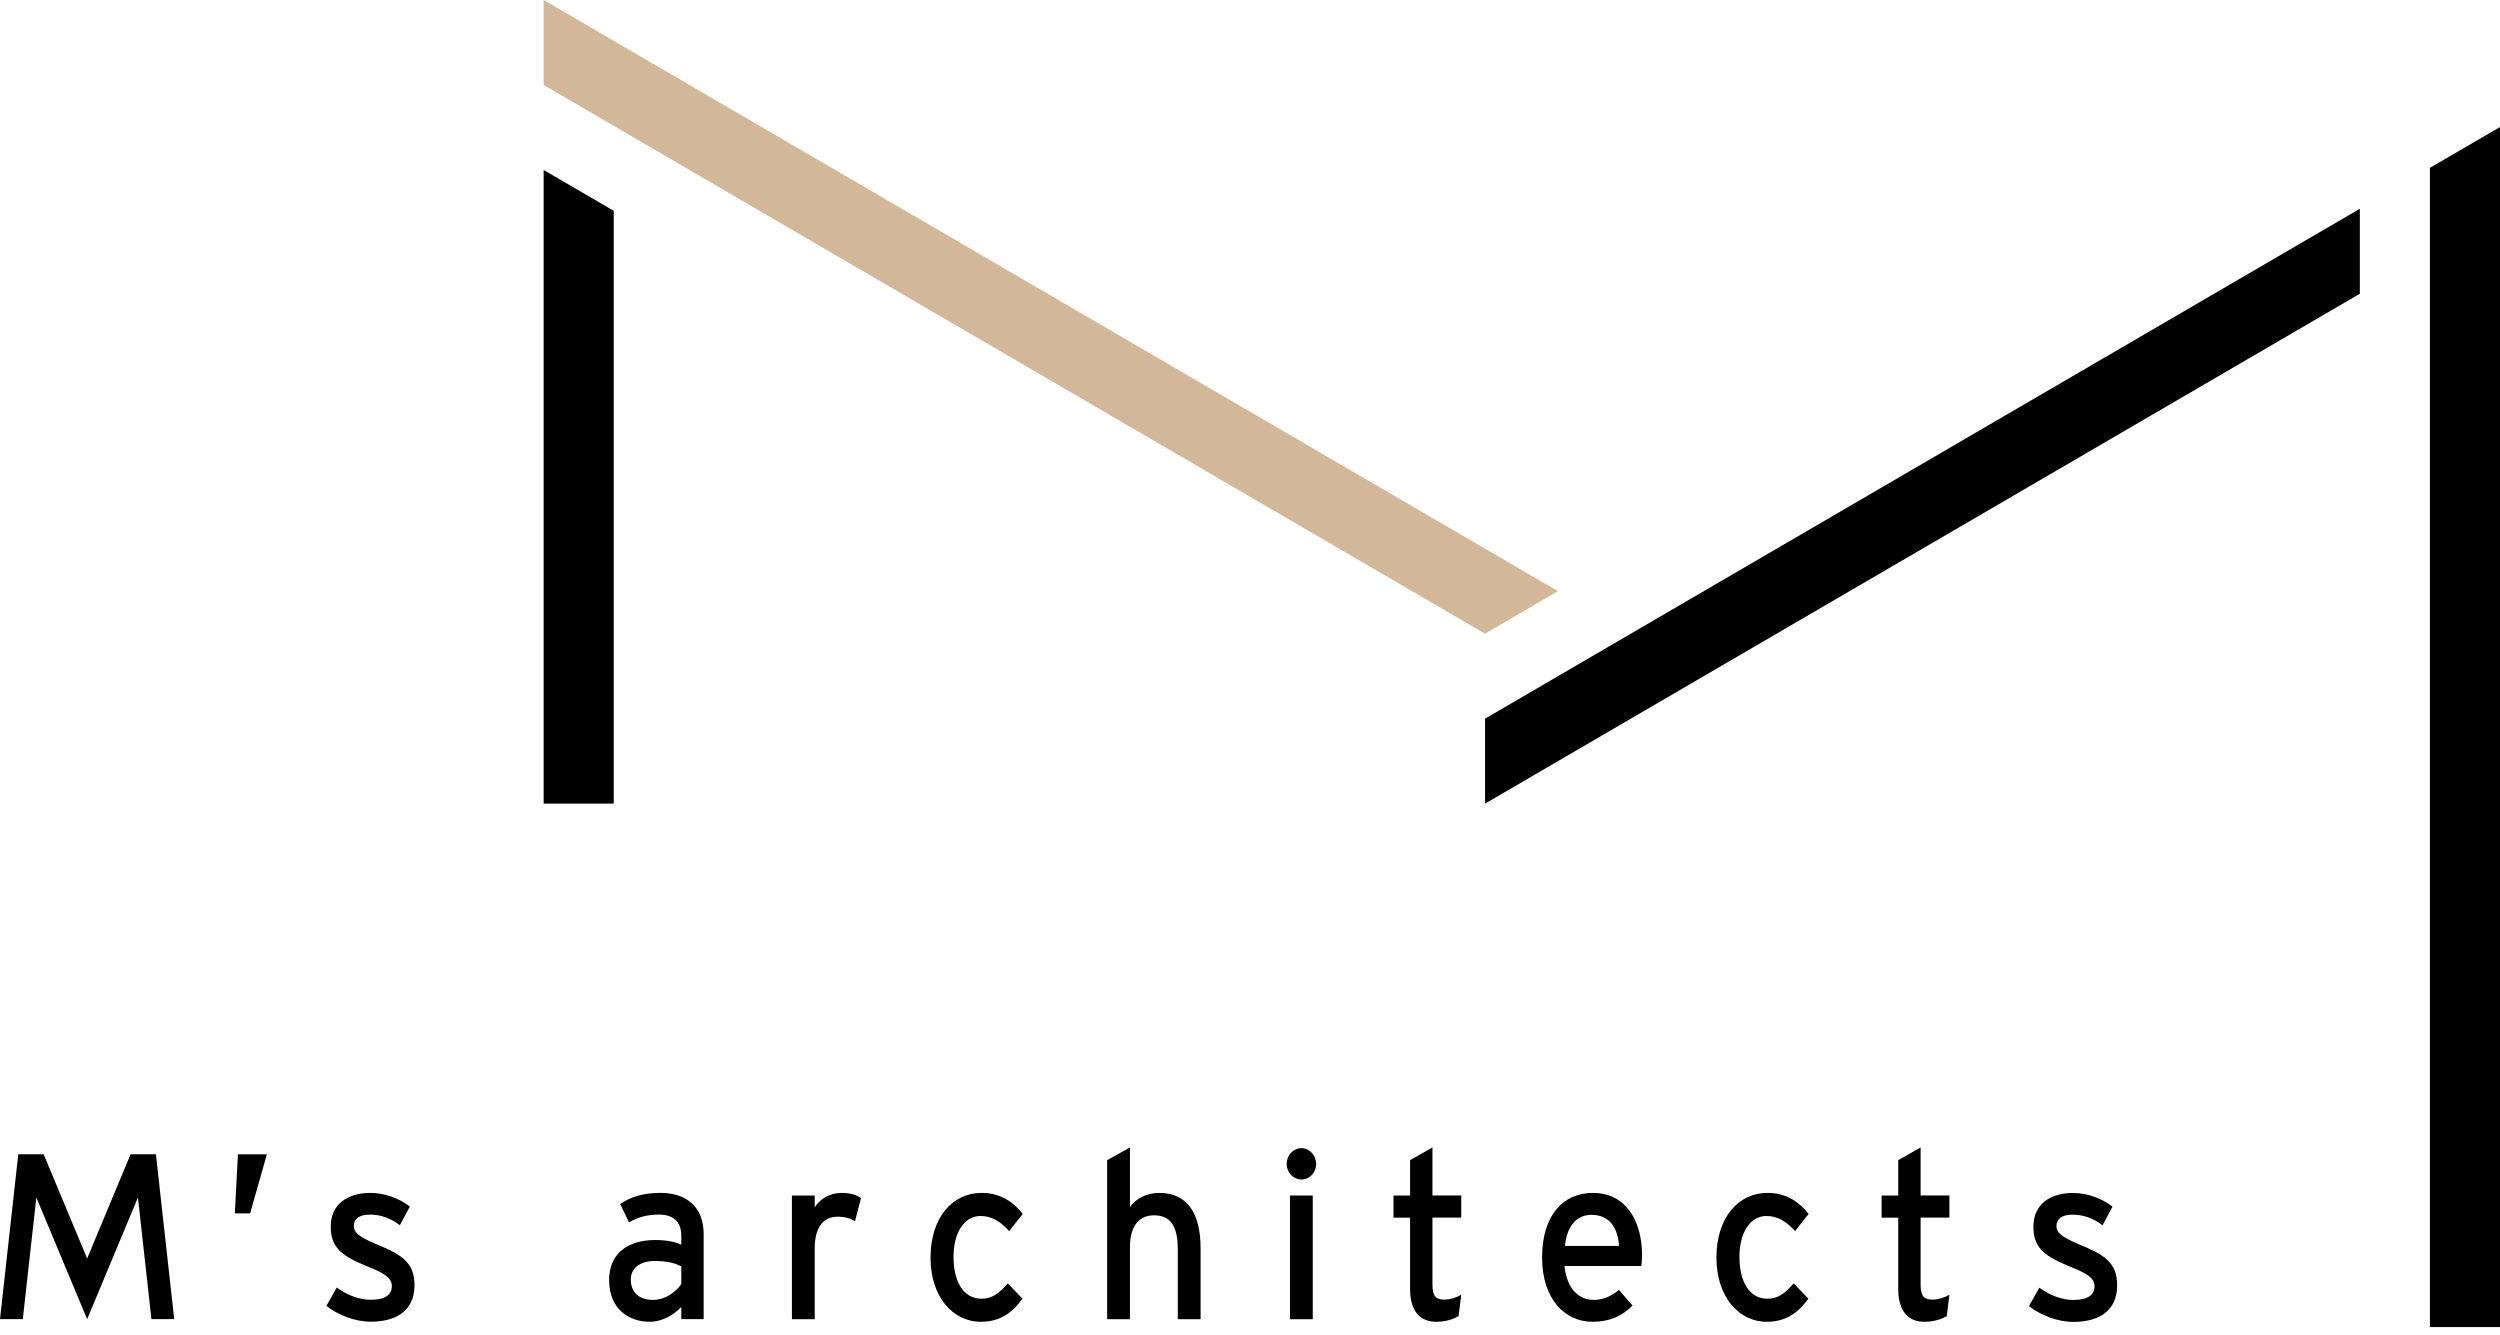 <svg width="118" height="63" viewBox="0 0 118 63" fill="none" xmlns="http://www.w3.org/2000/svg">
<path d="M25.66 37.931H28.968V9.95L25.66 8.024V37.931Z" fill="black"/>
<path d="M70.095 33.92V37.931L111.384 13.864V9.854L70.095 33.92Z" fill="black"/>
<path d="M25.66 0V4.011L70.091 29.91L73.533 27.903L25.66 0Z" fill="#D2B798"/>
<path d="M114.692 7.922V62.639H118V5.996L114.692 7.922Z" fill="black"/>
<path d="M31.154 56.305C30.381 56.305 29.794 56.482 29.272 56.826L29.689 57.695C30.118 57.44 30.558 57.329 31.122 57.329C31.79 57.329 32.157 57.685 32.157 58.318V58.752C31.854 58.607 31.445 58.529 30.935 58.529C29.689 58.529 28.75 59.118 28.75 60.418C28.75 61.854 29.765 62.388 30.652 62.388C31.247 62.388 31.781 62.087 32.157 61.687V62.264H33.213V58.259C33.213 56.935 32.376 56.302 31.154 56.302V56.305ZM32.157 60.61C31.906 60.976 31.404 61.355 30.83 61.355C30.118 61.355 29.774 60.964 29.774 60.387C29.774 59.853 30.214 59.519 30.903 59.519C31.489 59.519 31.865 59.618 32.157 59.773V60.607V60.61Z" fill="black"/>
<path d="M38.454 56.984V56.429H37.378V62.267H38.454V58.929C38.454 57.94 38.851 57.428 39.531 57.428C39.886 57.428 40.126 57.505 40.356 57.639L40.639 56.55C40.42 56.395 40.146 56.305 39.709 56.305C39.166 56.305 38.705 56.594 38.454 56.984Z" fill="black"/>
<path d="M46.295 57.397C46.788 57.397 47.185 57.62 47.634 58.107L48.273 57.295C47.76 56.65 47.133 56.305 46.327 56.305C44.989 56.305 43.921 57.428 43.921 59.364C43.921 61.187 44.956 62.388 46.295 62.388C47.29 62.388 47.833 61.876 48.261 61.299L47.57 60.576C47.141 61.054 46.838 61.299 46.325 61.299C45.467 61.299 45.006 60.477 45.006 59.329C45.006 58.182 45.508 57.394 46.292 57.394L46.295 57.397Z" fill="black"/>
<path d="M54.714 56.305C54.148 56.305 53.605 56.559 53.334 56.984V54.159L52.258 54.76V62.267H53.334V58.852C53.334 57.906 53.743 57.363 54.463 57.363C55.184 57.363 55.592 57.785 55.592 58.963V62.267H56.668V58.92C56.668 57.195 55.989 56.305 54.714 56.305Z" fill="black"/>
<path d="M61.962 56.429H60.886V62.267H61.962V56.429Z" fill="black"/>
<path d="M61.431 54.193C61.044 54.193 60.731 54.528 60.731 54.937C60.731 55.347 61.047 55.672 61.431 55.672C61.817 55.672 62.123 55.337 62.123 54.937C62.123 54.537 61.808 54.193 61.431 54.193Z" fill="black"/>
<path d="M67.612 54.159L66.556 54.76V56.429H65.772V57.474H66.556V60.843C66.556 61.888 67.026 62.388 67.79 62.388C68.219 62.388 68.583 62.276 68.846 62.121L68.971 61.11C68.773 61.231 68.458 61.342 68.178 61.342C67.781 61.342 67.612 61.187 67.612 60.641V57.471H68.971V56.426H67.612V54.159Z" fill="black"/>
<path d="M75.194 56.305C73.77 56.305 72.787 57.372 72.787 59.351C72.787 61.33 73.875 62.388 75.162 62.388C75.999 62.388 76.573 62.108 77.055 61.621L76.416 60.886C76.051 61.175 75.684 61.355 75.223 61.355C74.555 61.355 73.957 60.877 73.843 59.754H77.472C77.483 59.633 77.504 59.444 77.504 59.23C77.504 57.651 76.751 56.305 75.194 56.305ZM73.866 58.808C73.96 57.875 74.4 57.341 75.121 57.341C76.01 57.341 76.366 58.008 76.419 58.808H73.866Z" fill="black"/>
<path d="M83.39 57.397C83.883 57.397 84.28 57.62 84.729 58.107L85.368 57.295C84.854 56.65 84.227 56.305 83.422 56.305C82.083 56.305 81.016 57.428 81.016 59.364C81.016 61.187 82.051 62.388 83.39 62.388C84.385 62.388 84.927 61.876 85.356 61.299L84.665 60.576C84.236 61.054 83.933 61.299 83.419 61.299C82.562 61.299 82.101 60.477 82.101 59.329C82.101 58.182 82.603 57.394 83.387 57.394L83.39 57.397Z" fill="black"/>
<path d="M90.653 54.159L89.597 54.76V56.429H88.812V57.474H89.597V60.843C89.597 61.888 90.067 62.388 90.831 62.388C91.26 62.388 91.624 62.276 91.887 62.121L92.012 61.11C91.814 61.231 91.499 61.342 91.219 61.342C90.822 61.342 90.653 61.187 90.653 60.641V57.471H92.012V56.426H90.653V54.159Z" fill="black"/>
<path d="M98.08 58.709C97.254 58.364 97.065 58.154 97.065 57.865C97.065 57.555 97.295 57.332 97.817 57.332C98.339 57.332 98.789 57.499 99.241 57.831L99.71 56.953C99.22 56.575 98.538 56.308 97.849 56.308C96.75 56.308 95.977 56.854 95.977 57.899C95.977 58.824 96.405 59.245 97.587 59.736C98.383 60.058 98.862 60.269 98.862 60.712C98.862 61.125 98.538 61.358 97.858 61.358C97.345 61.358 96.77 61.156 96.257 60.781L95.767 61.649C96.321 62.084 97.126 62.394 97.87 62.394C98.946 62.394 99.929 61.959 99.929 60.669C99.929 59.568 99.302 59.211 98.077 58.712L98.08 58.709Z" fill="black"/>
<path d="M11.084 57.273H11.805L12.598 54.484H11.23L11.084 57.273Z" fill="black"/>
<path d="M17.718 58.706C16.892 58.362 16.702 58.151 16.702 57.862C16.702 57.552 16.933 57.329 17.455 57.329C17.977 57.329 18.426 57.496 18.875 57.828L19.345 56.95C18.855 56.572 18.175 56.305 17.484 56.305C16.387 56.305 15.611 56.851 15.611 57.893C15.611 58.814 16.04 59.239 17.222 59.726C18.015 60.049 18.496 60.26 18.496 60.703C18.496 61.116 18.172 61.349 17.493 61.349C16.98 61.349 16.405 61.147 15.894 60.772L15.404 61.64C15.959 62.074 16.764 62.385 17.505 62.385C18.581 62.385 19.564 61.95 19.564 60.663C19.564 59.562 18.937 59.208 17.715 58.706H17.718Z" fill="black"/>
<path d="M7.359 54.481H6.164L4.113 59.401L2.059 54.481H0.863L0 62.264H1.076L1.715 56.522L3.515 60.834L4.113 62.264L4.711 60.834L6.511 56.522L7.147 62.264H8.223L7.359 54.481Z" fill="black"/>
</svg>
